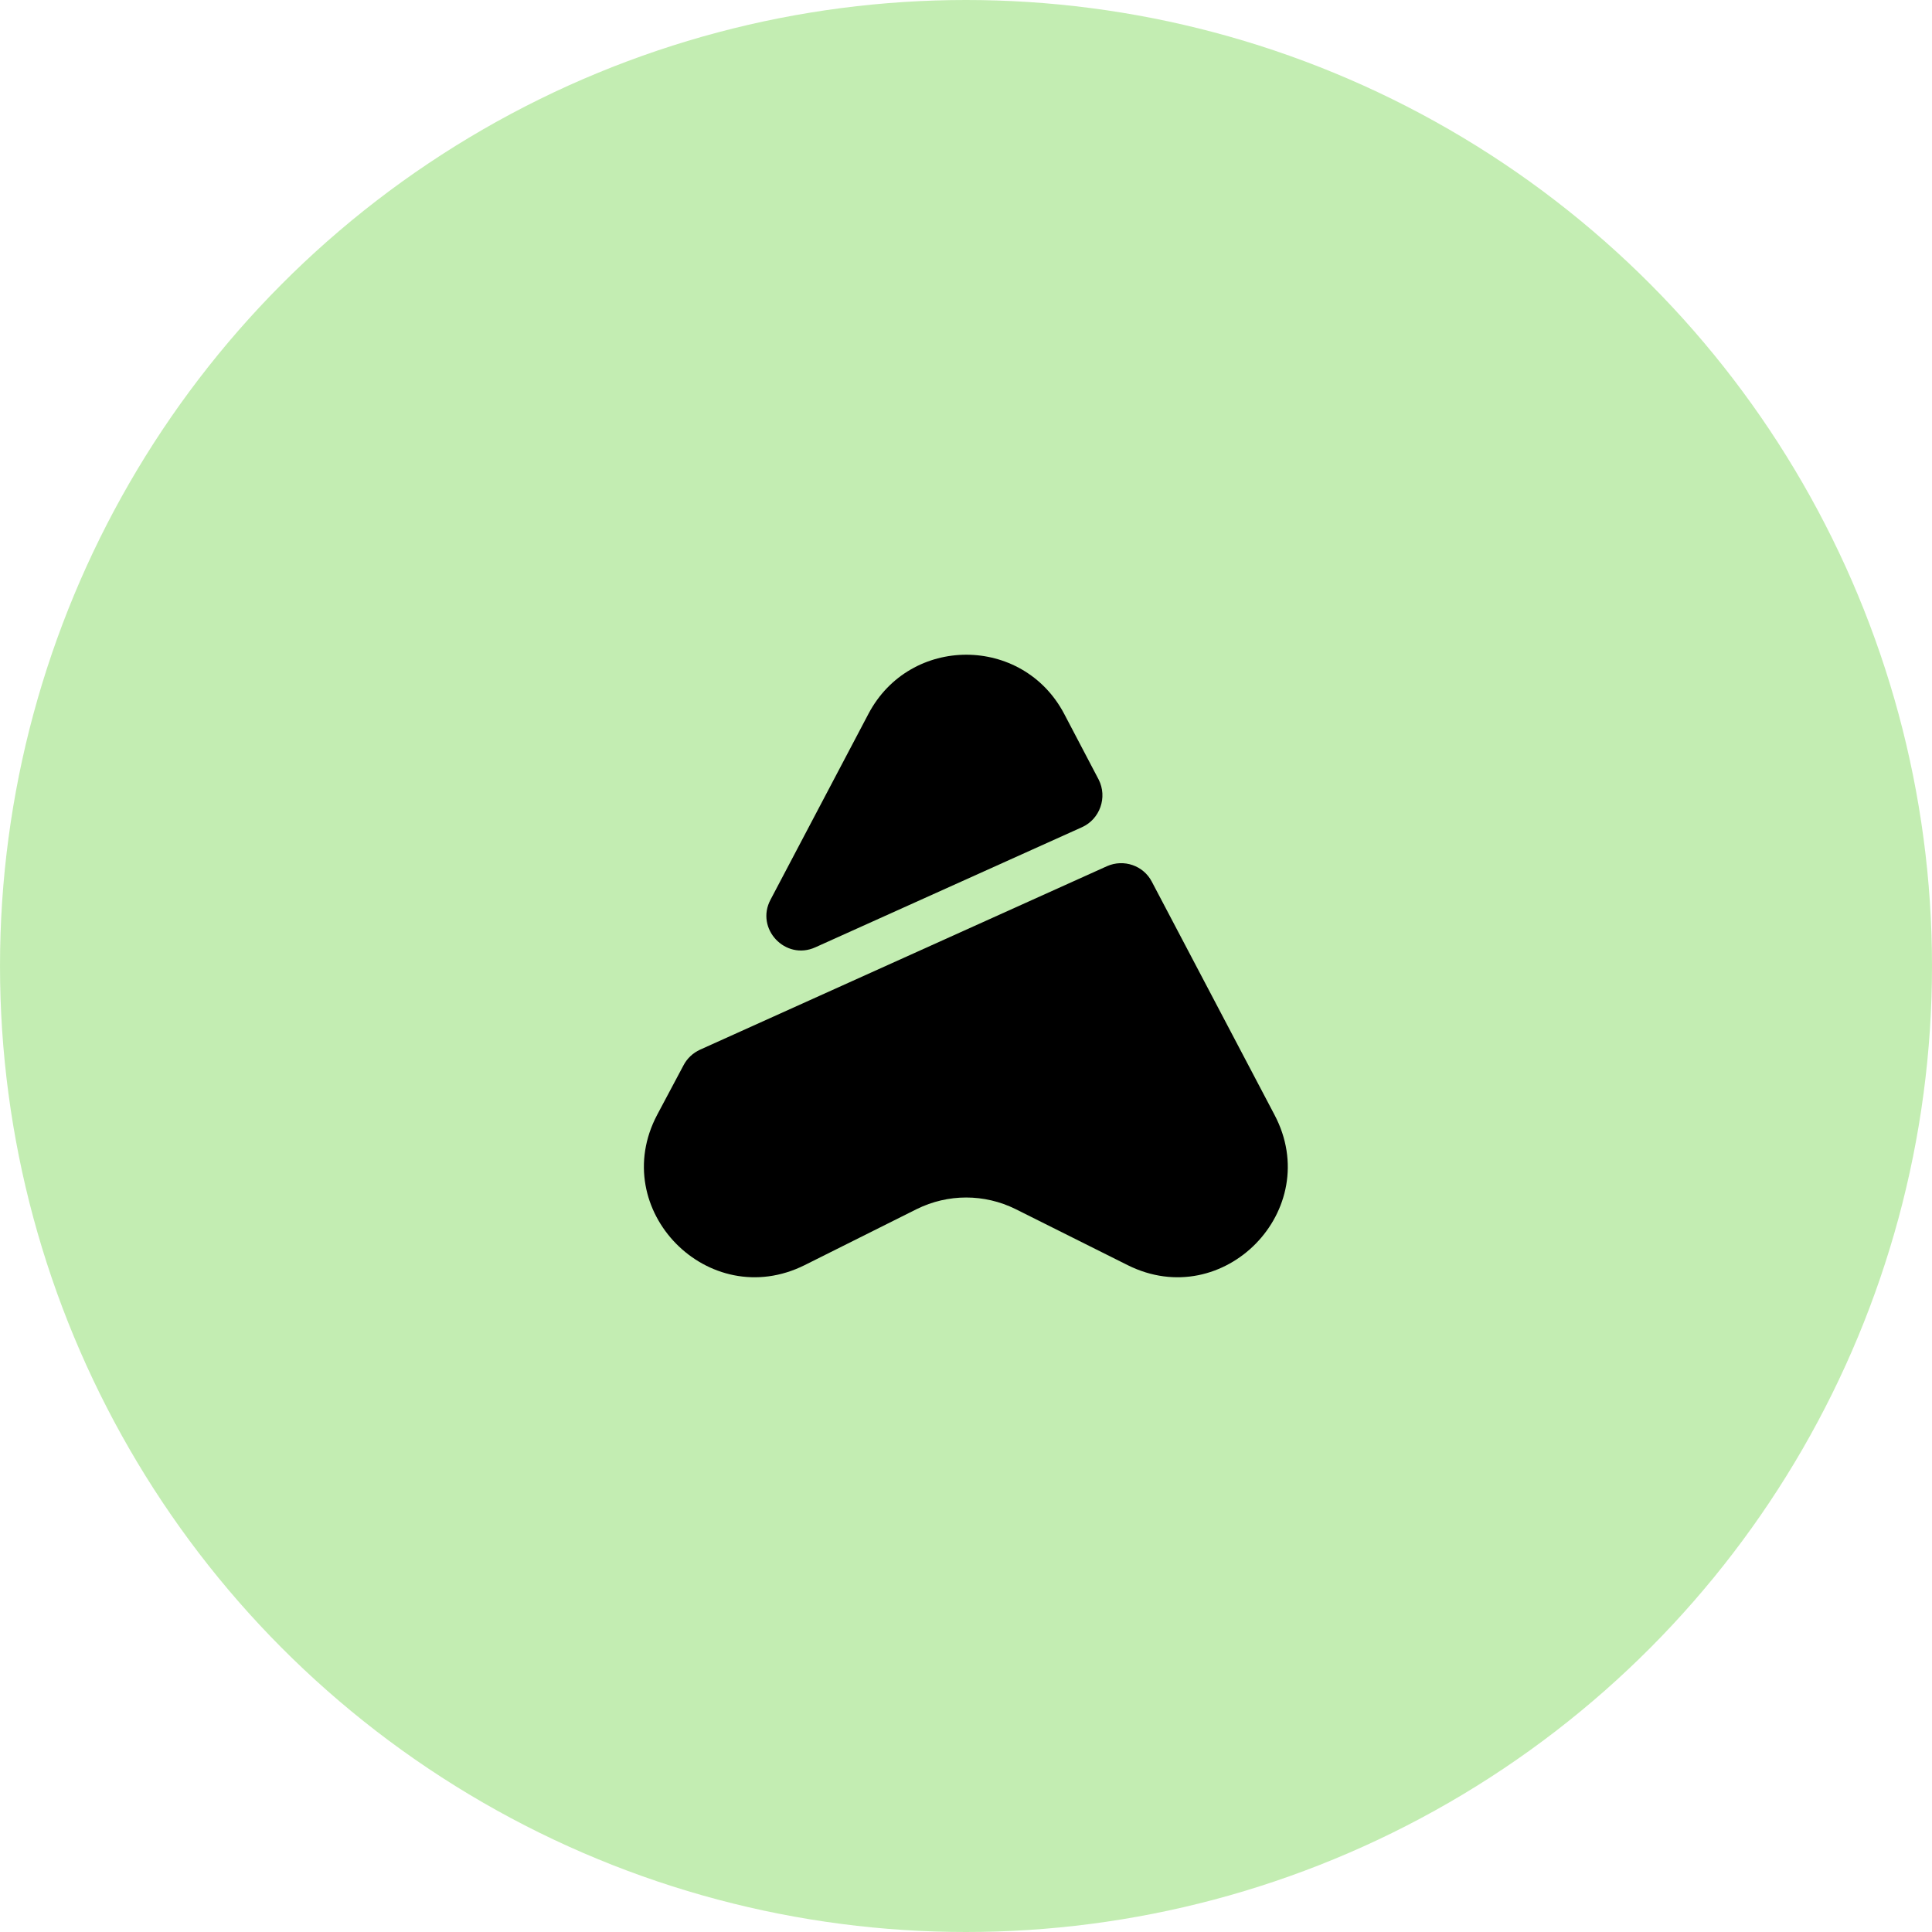 <?xml version="1.0" encoding="UTF-8"?> <svg xmlns="http://www.w3.org/2000/svg" width="80" height="80" viewBox="0 0 80 80" fill="none"><g clip-path="url(#clip0_19019_71021)"><circle opacity="0.5" cx="40" cy="40" r="40" fill="#89DD66"></circle><g clip-path="url(#clip1_19019_71021)"><path d="M46.693 52.386L42.053 50.066C40.76 49.426 39.253 49.426 37.96 50.066L33.32 52.386C29.333 54.373 25.133 50.093 27.213 46.16L28.306 44.106C28.453 43.826 28.693 43.6 28.986 43.466L45.84 35.866C46.533 35.56 47.346 35.84 47.693 36.506L52.773 46.16C54.853 50.093 50.666 54.373 46.693 52.386Z" fill="black"></path><path d="M44.8 34.254L33.76 39.227C32.52 39.787 31.266 38.454 31.906 37.254L35.96 29.56C37.68 26.294 42.346 26.294 44.066 29.56L45.493 32.28C45.866 33.014 45.546 33.92 44.8 34.254Z" fill="black"></path></g></g><defs><clipPath id="clip0_19019_71021"><rect width="80" height="80" fill="white"></rect></clipPath><clipPath id="clip1_19019_71021"><rect width="32" height="32" fill="white" transform="translate(24 24)"></rect></clipPath></defs></svg> 